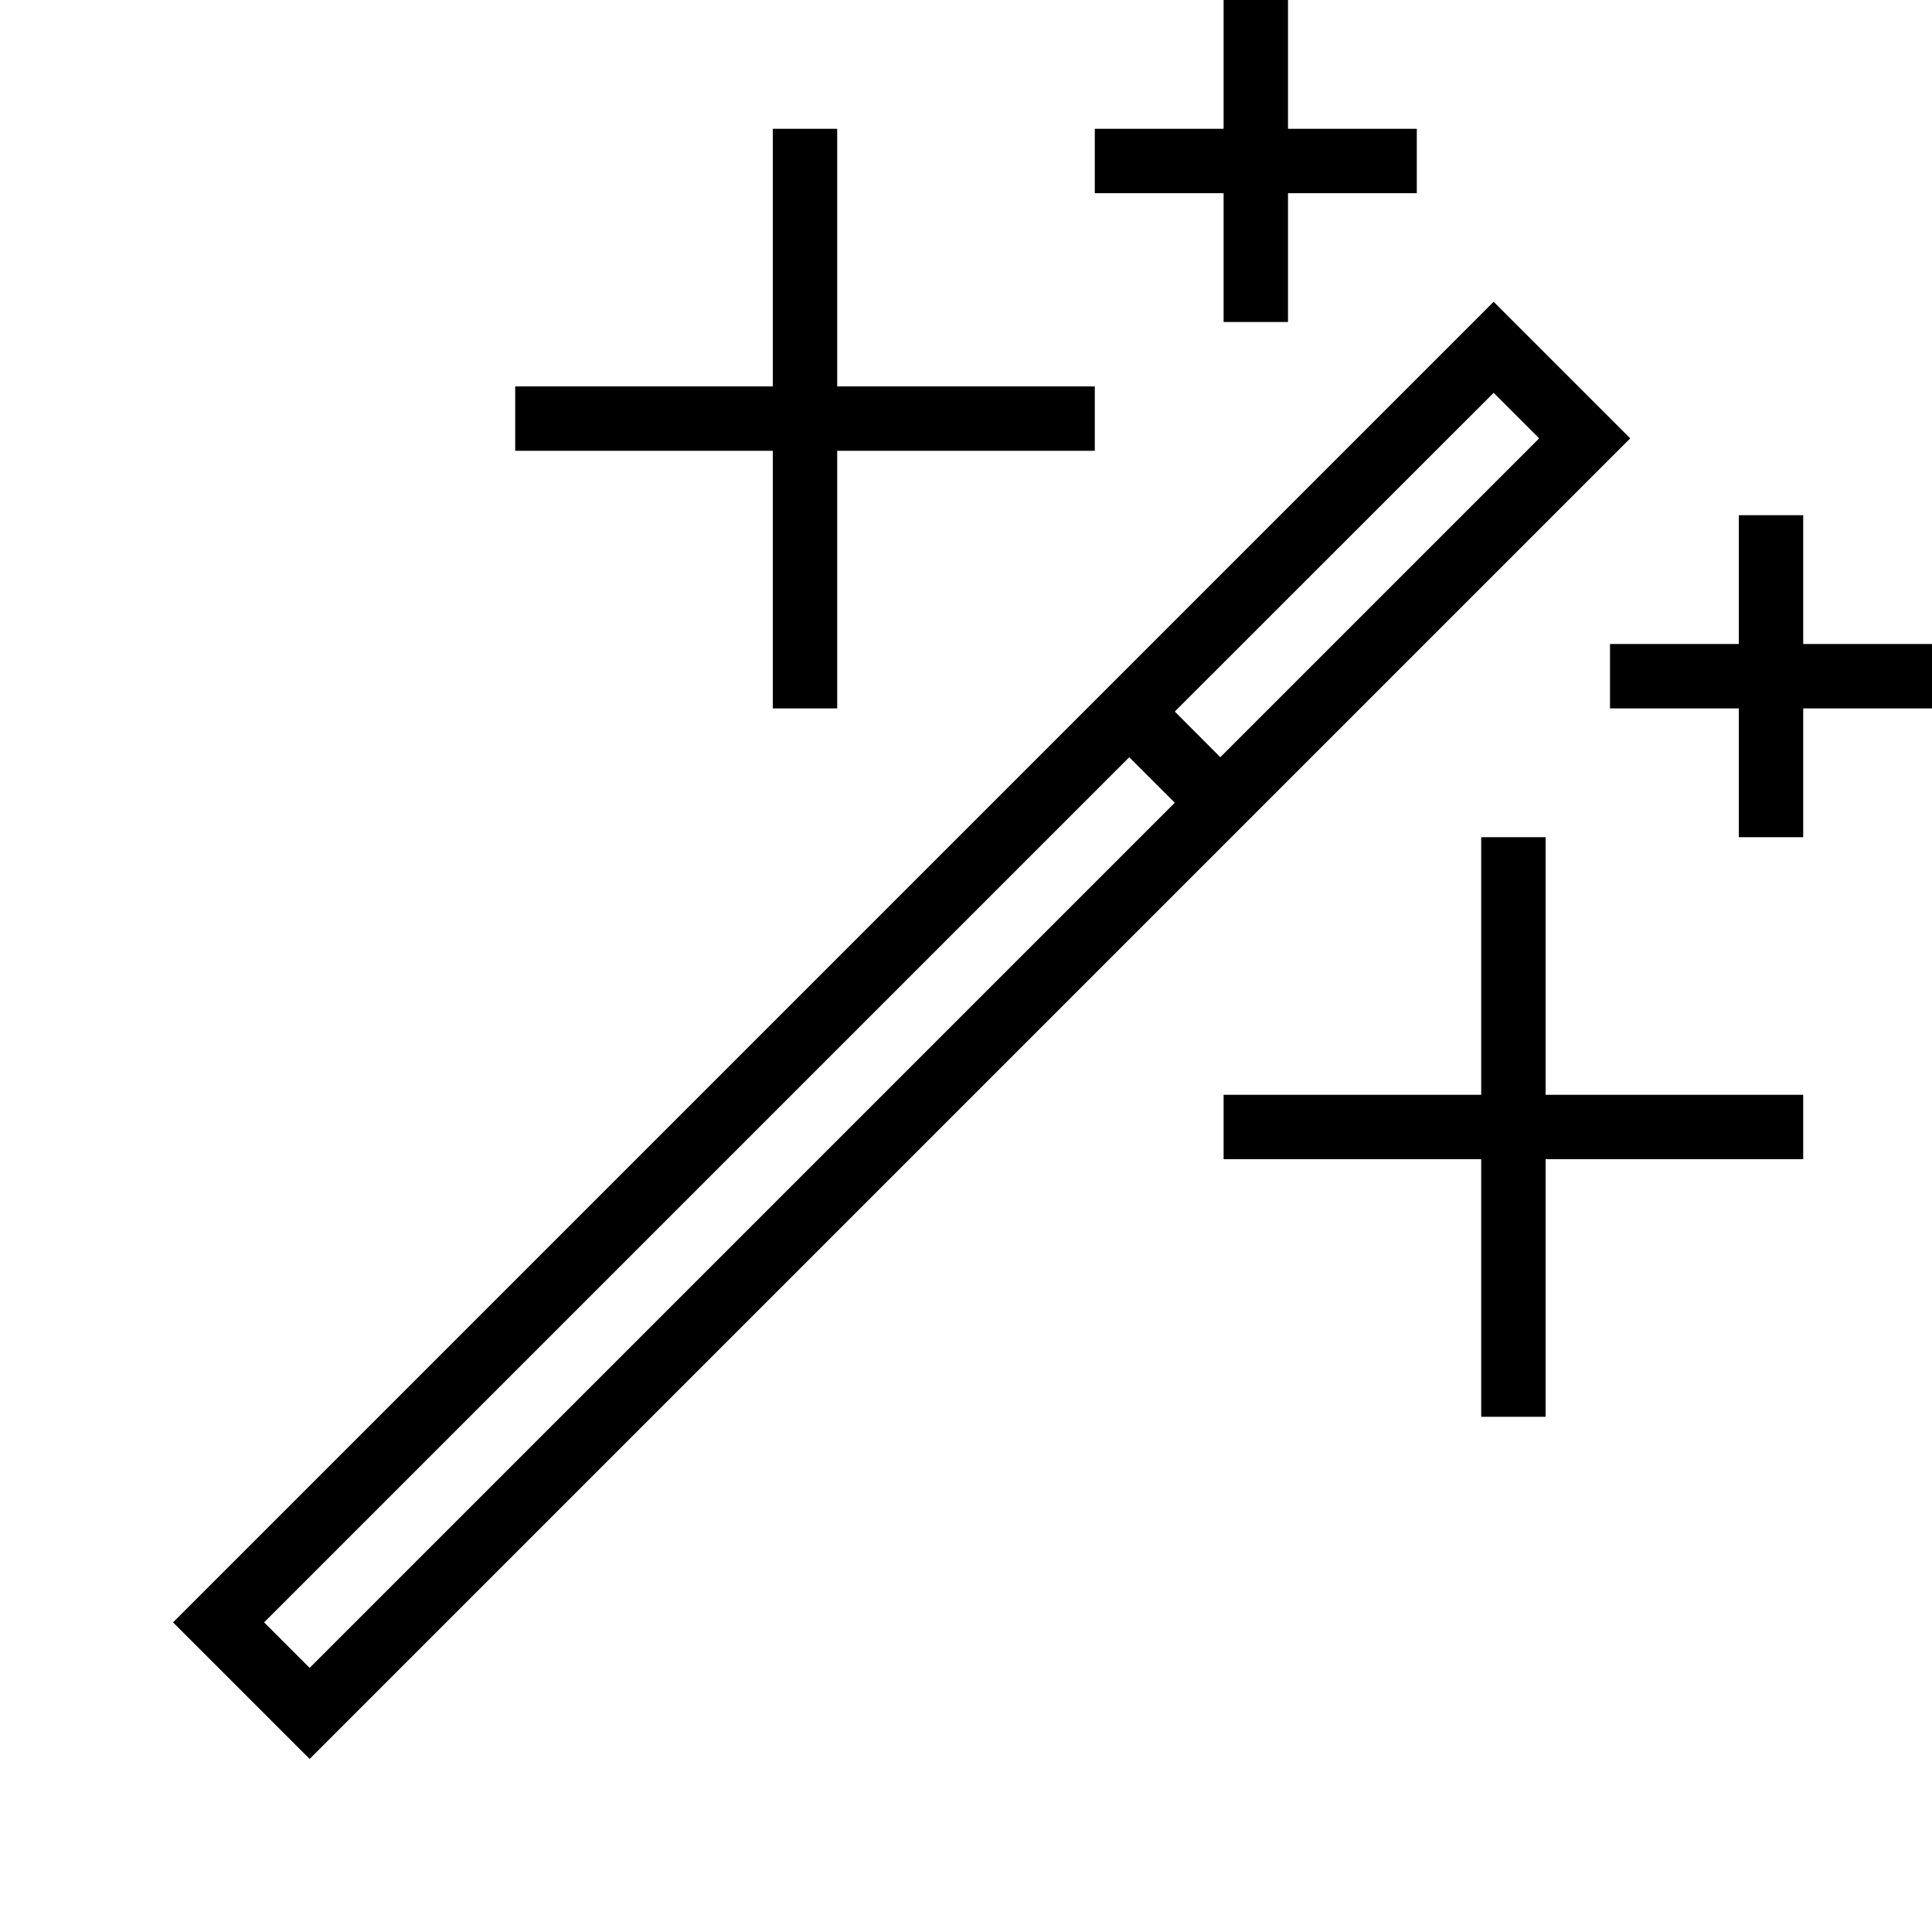 <svg height="30" viewBox="0 0 30 30" width="30" xmlns="http://www.w3.org/2000/svg"><g transform="translate(-450 -80)" xmlns="http://www.w3.org/2000/svg" xmlns:xlink="http://www.w3.org/1999/xlink"><path d="m475.314 86.807-2.121-2.121-20.506 20.506 2.121 2.121zm-2.121-.707.707.707-4.951 4.951-.707-.709zm-5.658 5.658.707.707-13.434 13.434-.707-.707z"/><path d="m462 91h1v-4h4v-1h-4v-4h-1v4h-4v1h4z"/><path d="m473 93v4h-4v1h4v4h1v-4h4v-1h-4v-4z"/><path d="m469 85h1v-2h2v-1h-2v-2h-1v2h-2v1h2z"/><path d="m478 88h-1v2h-2v1h2v2h1v-2h2v-1h-2z"/></g></svg>